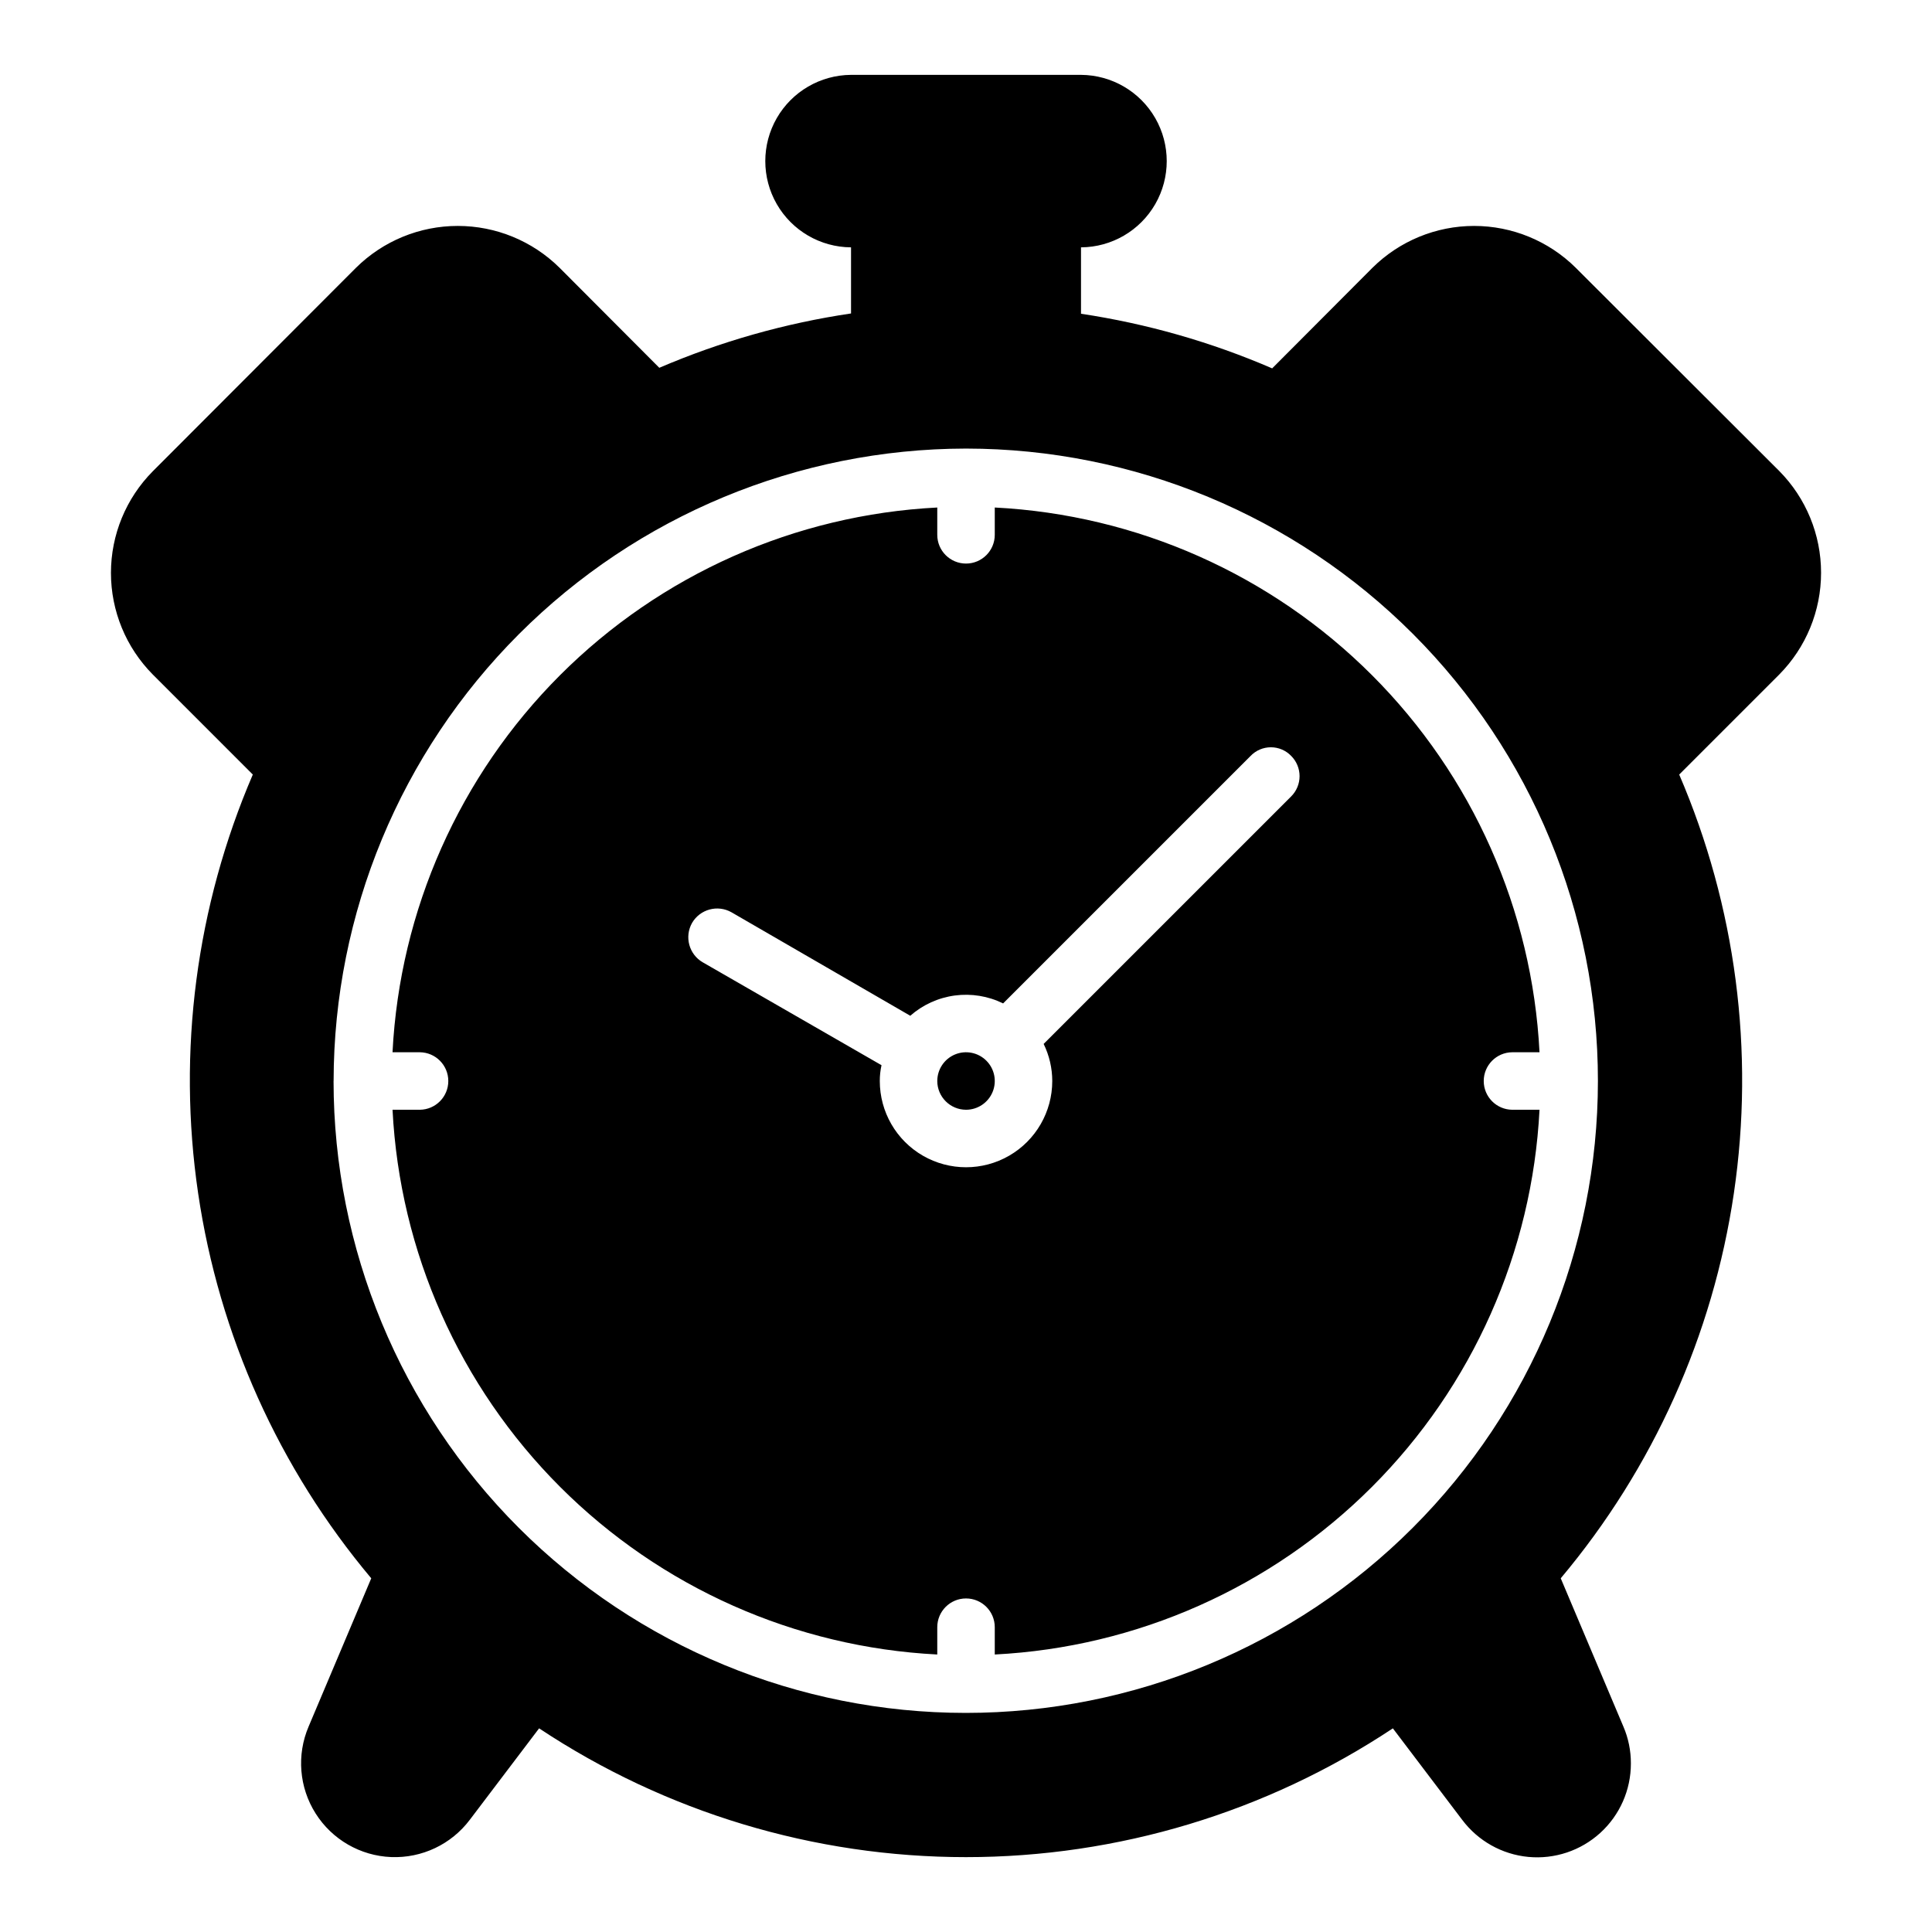 <?xml version="1.0" encoding="UTF-8"?>
<!-- The Best Svg Icon site in the world: iconSvg.co, Visit us! https://iconsvg.co -->
<svg fill="#000000" width="800px" height="800px" version="1.1" viewBox="144 144 512 512" xmlns="http://www.w3.org/2000/svg">
 <path d="m615.52 268.82-53.938-53.859v-0.004c-7.164-7.098-16.844-11.082-26.93-11.082-10.086 0-19.766 3.984-26.93 11.082l-26.586 26.664c-16.191-6.992-33.219-11.855-50.66-14.473v-17.598c8.133-0.047 15.625-4.414 19.68-11.465 4.051-7.051 4.051-15.727 0-22.777-4.055-7.051-11.547-11.418-19.68-11.469h-60.945c-8.133 0.051-15.629 4.418-19.684 11.469-4.051 7.051-4.051 15.727 0 22.777 4.055 7.051 11.551 11.418 19.684 11.465v17.52c-17.488 2.59-34.566 7.43-50.812 14.398l-26.438-26.512c-7.18-7.102-16.867-11.082-26.969-11.082-10.098 0-19.785 3.981-26.965 11.082l-53.859 53.938c-7.102 7.164-11.086 16.844-11.086 26.93 0 10.086 3.984 19.766 11.086 26.93l26.508 26.512c-15.016 34.926-20.035 73.336-14.492 110.95 5.543 37.609 21.426 72.941 45.879 102.05l-16.609 39.309c-3.195 7.512-2.5 16.117 1.867 23.016 4.363 6.902 11.84 11.219 19.996 11.551 8.16 0.332 15.961-3.363 20.871-9.887l18.359-24.227 0.004 0.004c33.531 22.258 72.883 34.129 113.12 34.129 40.246 0 79.598-11.871 113.13-34.129l18.359 24.227v-0.004c4.199 5.609 10.566 9.184 17.539 9.848 6.973 0.66 13.898-1.652 19.074-6.371 5.18-4.719 8.121-11.402 8.105-18.406 0.012-3.352-0.66-6.672-1.98-9.75l-16.609-39.309c24.453-29.109 40.34-64.441 45.883-102.05 5.543-37.609 0.527-76.023-14.488-110.95l26.512-26.512c7.102-7.18 11.086-16.871 11.082-26.969 0-10.098-3.981-19.785-11.082-26.965zm-383.11 161.66c0.051-44.422 17.711-87.012 49.113-118.43s73.984-49.102 118.4-49.172h0.16c44.418 0.039 87.004 17.719 118.39 49.148 31.387 31.43 49.012 74.039 48.992 118.46-0.02 44.418-17.68 87.012-49.098 118.41-31.418 31.402-74.02 49.043-118.44 49.043-44.422-0.004-87.02-17.645-118.44-49.047-31.414-31.406-49.07-74-49.09-118.42zm22.855 7.617h-7.238c1.918 37.664 17.746 73.277 44.414 99.949 26.668 26.668 62.281 42.492 99.945 44.414v-7.238c0-4.207 3.414-7.617 7.621-7.617s7.617 3.41 7.617 7.617v7.238c37.664-1.922 73.281-17.746 99.949-44.414 26.668-26.668 42.492-62.285 44.414-99.949h-7.238c-4.176-0.043-7.543-3.441-7.543-7.617 0-4.18 3.367-7.578 7.543-7.621h7.238c-1.922-37.664-17.746-73.281-44.414-99.949-26.668-26.668-62.285-42.492-99.949-44.414v7.238c0 4.207-3.41 7.617-7.617 7.617s-7.621-3.41-7.621-7.617v-7.238c-37.664 1.922-73.277 17.746-99.949 44.414-26.668 26.668-42.492 62.285-44.414 99.949h7.238c4.18 0.043 7.543 3.441 7.543 7.621 0 4.176-3.363 7.574-7.543 7.617zm72.145-49.516h-0.004c2.125-3.637 6.773-4.891 10.438-2.82l47.383 27.426h0.004c3.316-2.914 7.426-4.781 11.805-5.367 4.379-0.582 8.836 0.145 12.801 2.094l65.594-65.594c1.402-1.461 3.344-2.285 5.371-2.285 2.023 0 3.965 0.824 5.367 2.285 1.43 1.422 2.231 3.356 2.231 5.371s-0.801 3.945-2.231 5.371l-65.594 65.59h0.004c1.496 3.062 2.277 6.422 2.281 9.828 0 8.164-4.356 15.711-11.426 19.793-7.07 4.082-15.785 4.082-22.855 0-7.07-4.082-11.426-11.629-11.426-19.793-0.004-1.41 0.148-2.812 0.457-4.191l-47.383-27.273v0.004c-3.641-2.125-4.894-6.773-2.82-10.441zm64.984 41.898h-0.004c0-3.082 1.855-5.859 4.703-7.039 2.844-1.18 6.121-0.527 8.301 1.652 2.18 2.176 2.832 5.453 1.652 8.301-1.18 2.848-3.961 4.703-7.039 4.703-4.203-0.012-7.606-3.418-7.621-7.617z"/>
</svg>